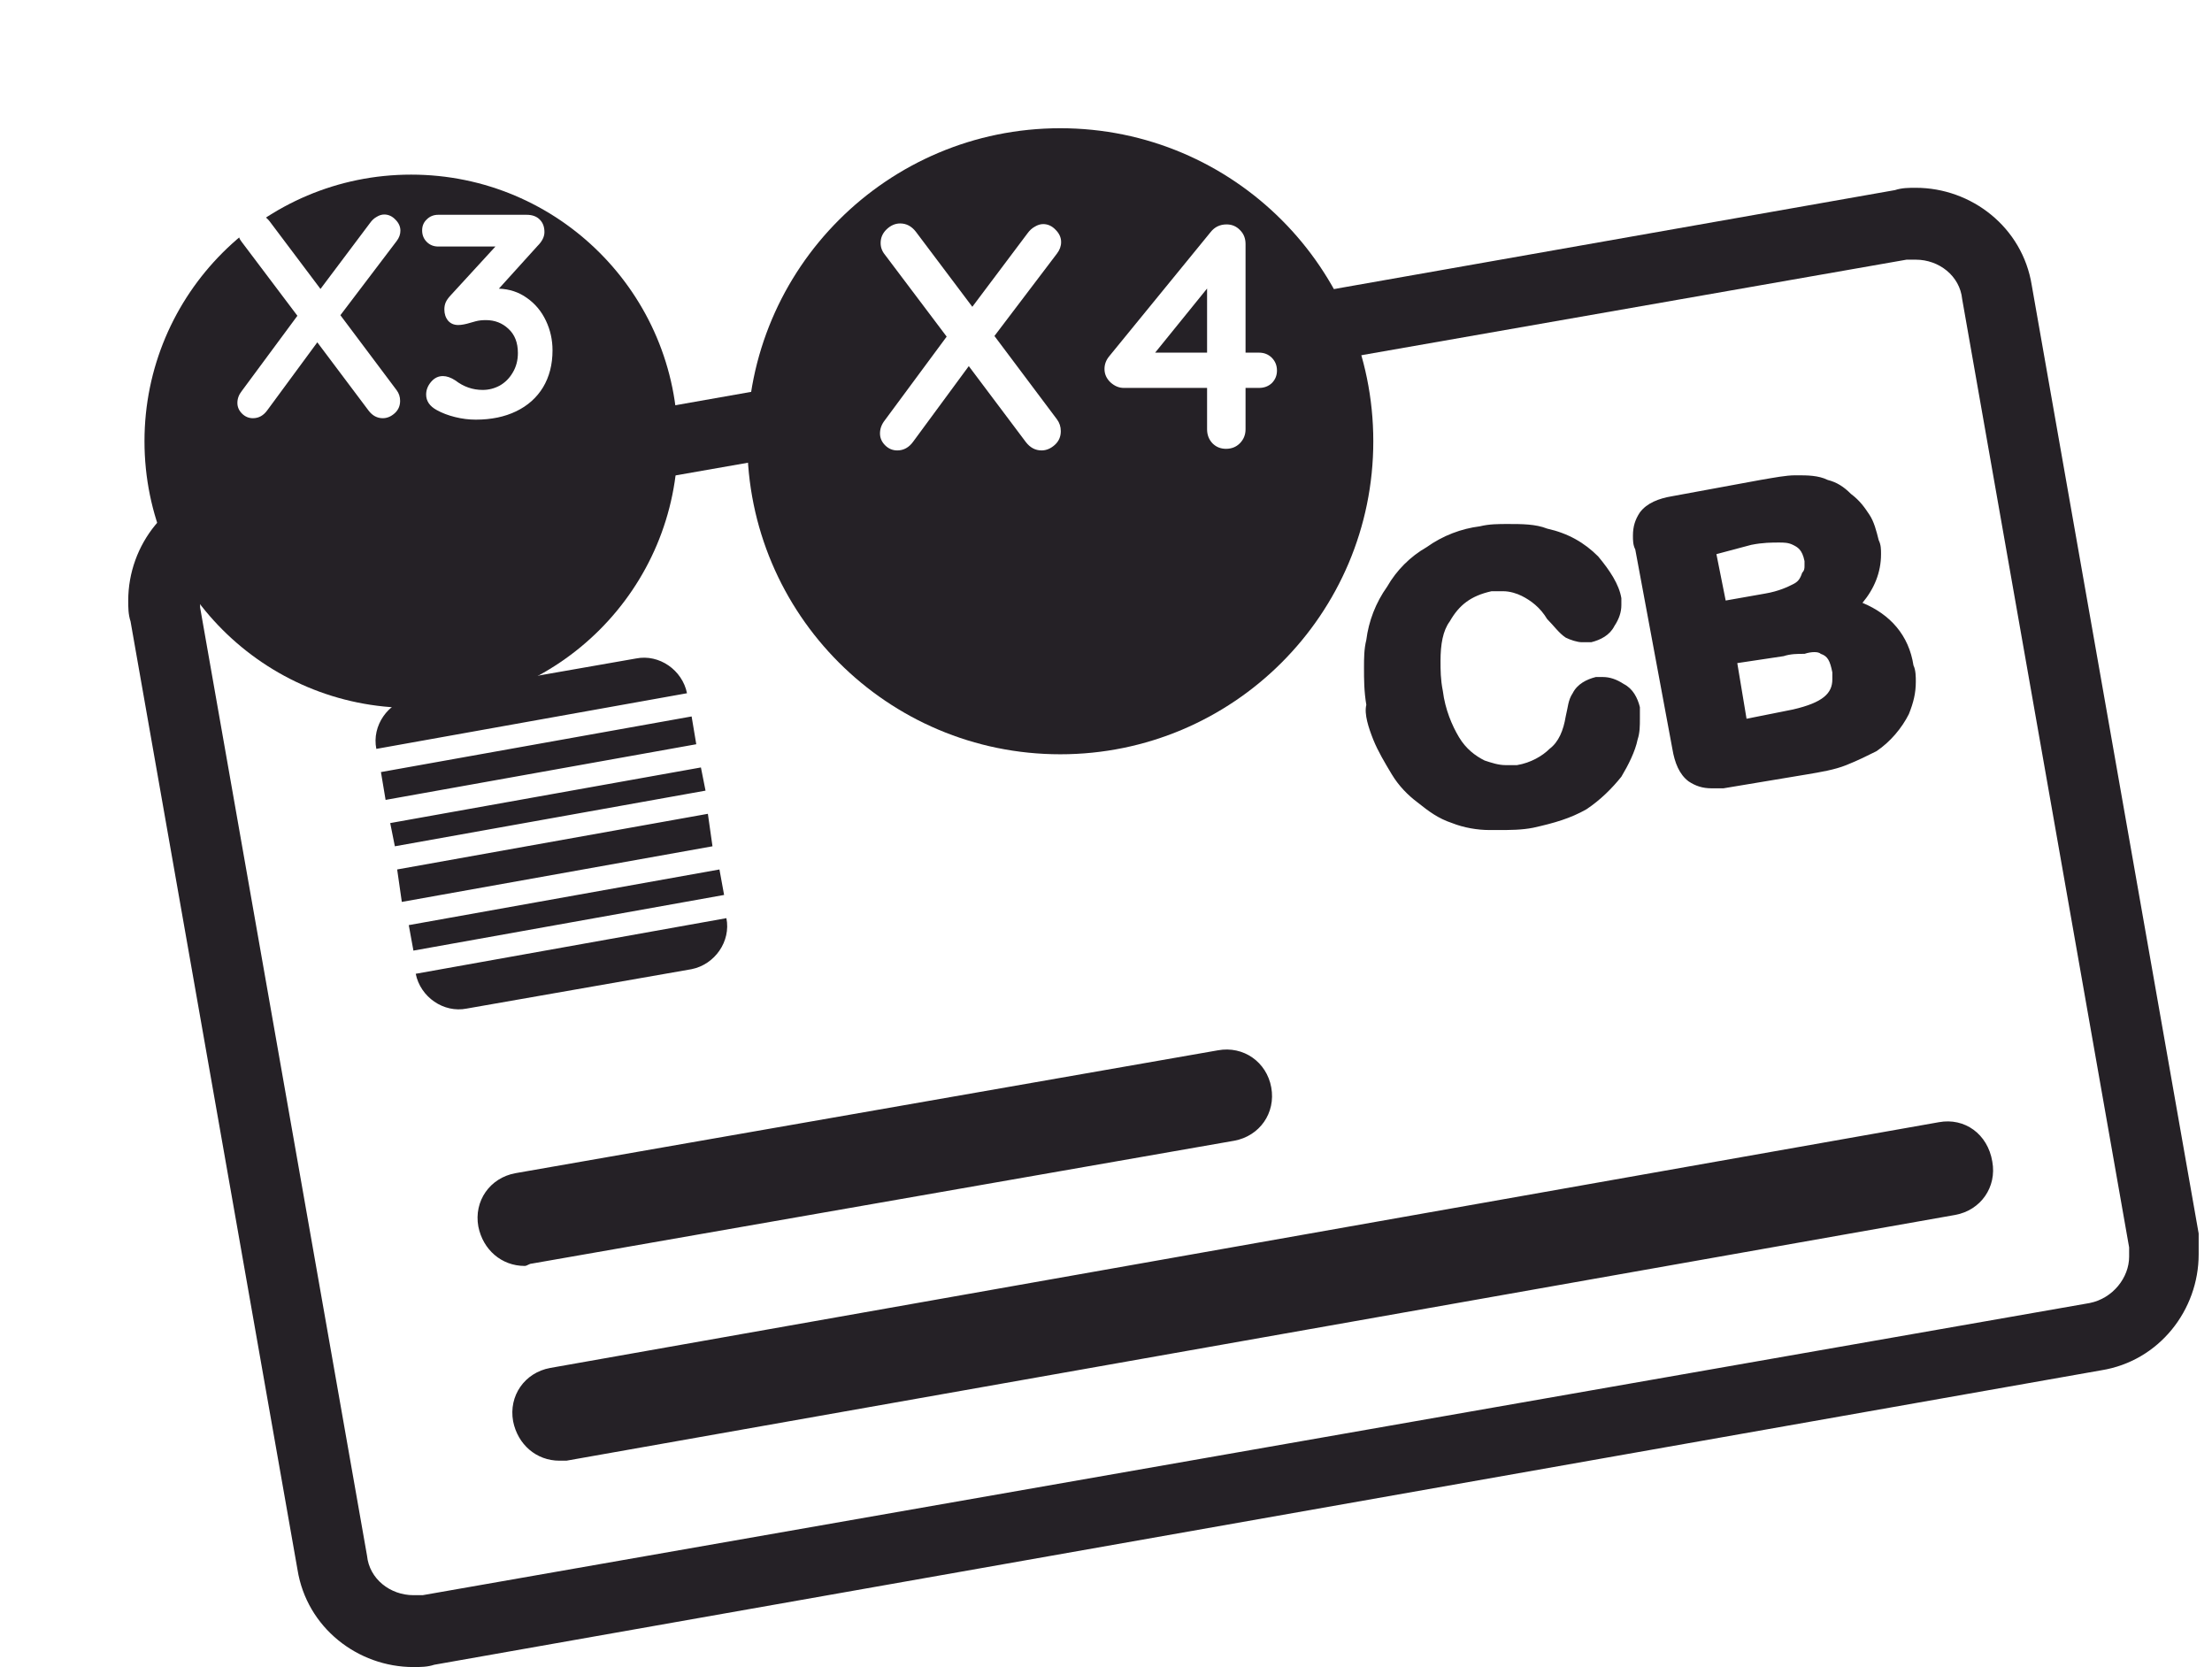 <svg width="69" height="52" viewBox="0 0 69 52" fill="none" xmlns="http://www.w3.org/2000/svg">
<path d="M68.584 38.476L63.377 8.896C63.088 7.088 61.496 5.858 59.761 5.858C59.544 5.858 59.327 5.858 59.11 5.93L7.038 15.115C5.229 15.405 4 16.996 4 18.732C4 18.948 4 19.165 4.072 19.382L9.28 48.962C9.569 50.77 11.16 52 12.896 52C13.113 52 13.33 52 13.547 51.928L65.547 42.743C67.355 42.453 68.584 40.862 68.584 39.127C68.584 38.91 68.584 38.693 68.584 38.476ZM65.185 40.645L13.185 49.758C13.113 49.758 13.04 49.758 12.896 49.758C12.172 49.758 11.522 49.252 11.449 48.528L6.242 18.948C6.242 18.876 6.242 18.804 6.242 18.659C6.242 17.936 6.748 17.285 7.471 17.213L59.471 8.1C59.544 8.1 59.688 8.1 59.761 8.1C60.484 8.1 61.135 8.606 61.207 9.33L66.415 38.91C66.415 38.982 66.415 39.054 66.415 39.199C66.415 39.85 65.908 40.501 65.185 40.645ZM16.584 39.416L38.498 35.583C39.294 35.438 39.8 34.715 39.655 33.919C39.51 33.124 38.787 32.617 37.992 32.762L16.078 36.595C15.282 36.74 14.776 37.463 14.921 38.259C15.065 38.982 15.644 39.488 16.367 39.488C16.439 39.488 16.512 39.416 16.584 39.416ZM21.43 21.624C21.285 20.901 20.562 20.395 19.839 20.54L12.823 21.769C12.1 21.914 11.594 22.637 11.739 23.36L21.43 21.624ZM21.574 22.348L11.883 24.083L12.028 24.951L21.719 23.215L21.574 22.348ZM22.081 25.385L12.389 27.121L12.534 28.133L22.225 26.398L22.081 25.385ZM22.659 28.64L12.968 30.375C13.113 31.099 13.836 31.605 14.559 31.46L21.574 30.231C22.298 30.086 22.804 29.363 22.659 28.64ZM21.864 23.939L12.172 25.674L12.317 26.398L22.008 24.662L21.864 23.939ZM22.442 27.121L12.751 28.857L12.896 29.652L22.587 27.916L22.442 27.121ZM60.484 35.004L17.163 42.67C16.367 42.815 15.861 43.538 16.006 44.334C16.15 45.057 16.729 45.563 17.452 45.563C17.524 45.563 17.597 45.563 17.669 45.563L60.99 37.897C61.786 37.752 62.292 37.029 62.147 36.234C62.003 35.366 61.28 34.859 60.484 35.004ZM52.167 23.36C52.239 23.794 52.384 24.156 52.673 24.373C52.89 24.517 53.107 24.59 53.396 24.59C53.541 24.59 53.686 24.59 53.758 24.59L56.362 24.156C56.796 24.083 57.23 24.011 57.591 23.866C57.953 23.722 58.242 23.577 58.531 23.433C58.965 23.143 59.327 22.709 59.544 22.275C59.688 21.914 59.761 21.624 59.761 21.263C59.761 21.118 59.761 20.901 59.688 20.756C59.544 19.816 58.965 19.165 58.097 18.804C58.459 18.37 58.676 17.864 58.676 17.285C58.676 17.14 58.676 16.996 58.604 16.851C58.531 16.562 58.459 16.273 58.314 16.056C58.17 15.839 58.025 15.622 57.736 15.405C57.519 15.188 57.302 15.043 57.013 14.971C56.723 14.826 56.362 14.826 56.072 14.826C56.072 14.826 56.072 14.826 56 14.826C55.711 14.826 55.349 14.898 54.915 14.971L52.167 15.477C51.733 15.549 51.371 15.694 51.154 15.983C51.01 16.2 50.937 16.417 50.937 16.706C50.937 16.851 50.937 16.996 51.01 17.14L52.167 23.36ZM56.796 20.395C57.013 20.467 57.085 20.612 57.157 20.974C57.157 21.046 57.157 21.118 57.157 21.191C57.157 21.624 56.868 21.914 55.928 22.131L54.481 22.42L54.192 20.684L55.638 20.467C55.855 20.395 56.072 20.395 56.289 20.395C56.506 20.323 56.723 20.323 56.796 20.395ZM54.626 16.996C54.987 16.923 55.277 16.923 55.494 16.923C55.638 16.923 55.783 16.923 55.928 16.996C56.072 17.068 56.217 17.14 56.289 17.502C56.289 17.574 56.289 17.574 56.289 17.647C56.289 17.719 56.289 17.791 56.217 17.864C56.145 18.081 56.072 18.153 55.928 18.225C55.783 18.298 55.494 18.442 55.06 18.515L53.83 18.732L53.541 17.285L54.626 16.996ZM42.837 23.071C42.982 23.433 43.199 23.794 43.416 24.156C43.633 24.517 43.922 24.807 44.211 25.024C44.573 25.313 44.862 25.53 45.296 25.674C45.658 25.819 46.092 25.891 46.453 25.891C46.526 25.891 46.598 25.891 46.743 25.891C47.104 25.891 47.466 25.891 47.828 25.819C48.478 25.674 48.985 25.53 49.491 25.241C49.925 24.951 50.286 24.59 50.576 24.228C50.793 23.866 51.01 23.433 51.082 23.071C51.154 22.854 51.154 22.637 51.154 22.42C51.154 22.275 51.154 22.131 51.154 22.058C51.082 21.769 50.937 21.48 50.648 21.335C50.431 21.191 50.214 21.118 49.997 21.118C49.925 21.118 49.853 21.118 49.78 21.118C49.491 21.191 49.202 21.335 49.057 21.624C48.912 21.841 48.912 22.058 48.84 22.348C48.768 22.782 48.623 23.143 48.334 23.36C48.117 23.577 47.755 23.794 47.321 23.866C47.177 23.866 47.032 23.866 46.96 23.866C46.743 23.866 46.526 23.794 46.309 23.722C46.02 23.577 45.73 23.36 45.513 22.998C45.296 22.637 45.079 22.131 45.007 21.552C44.935 21.191 44.935 20.901 44.935 20.612C44.935 20.106 45.007 19.672 45.224 19.382C45.513 18.876 45.875 18.587 46.526 18.442C46.67 18.442 46.743 18.442 46.887 18.442C47.104 18.442 47.321 18.515 47.466 18.587C47.755 18.732 48.044 18.948 48.261 19.31C48.478 19.527 48.623 19.744 48.84 19.889C48.985 19.961 49.202 20.033 49.346 20.033C49.419 20.033 49.491 20.033 49.636 20.033C49.925 19.961 50.214 19.816 50.359 19.527C50.504 19.31 50.576 19.093 50.576 18.876C50.576 18.804 50.576 18.732 50.576 18.659C50.504 18.225 50.214 17.791 49.853 17.357C49.419 16.923 48.912 16.634 48.261 16.489C47.9 16.345 47.466 16.345 47.032 16.345C46.743 16.345 46.453 16.345 46.164 16.417C45.586 16.489 45.007 16.706 44.501 17.068C43.994 17.357 43.56 17.791 43.271 18.298C42.91 18.804 42.693 19.382 42.62 19.961C42.548 20.25 42.548 20.54 42.548 20.829C42.548 21.191 42.548 21.552 42.62 21.986C42.548 22.275 42.693 22.709 42.837 23.071Z" fill="#252126"/>
<g filter="url(#filter0_d)">
<circle cx="12.824" cy="9.764" r="8.317" fill="#252126"/>
</g>
<g filter="url(#filter1_d)">
<circle cx="33.074" cy="9.764" r="9.764" fill="#252126"/>
</g>
<path d="M12.373 12.172C12.445 12.268 12.481 12.379 12.481 12.505C12.481 12.661 12.424 12.79 12.31 12.892C12.196 12.994 12.073 13.045 11.941 13.045C11.767 13.045 11.62 12.967 11.5 12.811L9.898 10.678L8.341 12.793C8.221 12.961 8.071 13.045 7.891 13.045C7.759 13.045 7.645 12.997 7.549 12.901C7.453 12.805 7.405 12.694 7.405 12.568C7.405 12.436 7.45 12.313 7.54 12.199L9.277 9.85L7.54 7.546C7.462 7.45 7.423 7.342 7.423 7.222C7.423 7.072 7.48 6.943 7.594 6.835C7.708 6.727 7.834 6.673 7.972 6.673C8.146 6.673 8.293 6.751 8.413 6.907L9.997 9.013L11.545 6.952C11.605 6.868 11.674 6.805 11.752 6.763C11.83 6.715 11.908 6.691 11.986 6.691C12.118 6.691 12.235 6.745 12.337 6.853C12.439 6.955 12.49 7.069 12.49 7.195C12.49 7.309 12.451 7.417 12.373 7.519L10.618 9.832L12.373 12.172ZM15.562 9.004C15.892 9.016 16.183 9.112 16.434 9.292C16.692 9.472 16.89 9.709 17.029 10.003C17.166 10.291 17.235 10.6 17.235 10.93C17.235 11.368 17.137 11.752 16.939 12.082C16.741 12.406 16.462 12.655 16.102 12.829C15.742 13.003 15.322 13.09 14.841 13.09C14.626 13.09 14.409 13.063 14.194 13.009C13.977 12.955 13.789 12.883 13.627 12.793C13.405 12.673 13.293 12.511 13.293 12.307C13.293 12.163 13.345 12.031 13.447 11.911C13.549 11.791 13.671 11.731 13.816 11.731C13.935 11.731 14.065 11.776 14.203 11.866C14.46 12.064 14.745 12.163 15.057 12.163C15.243 12.163 15.421 12.118 15.588 12.028C15.757 11.932 15.892 11.797 15.993 11.623C16.102 11.443 16.155 11.239 16.155 11.011C16.155 10.687 16.056 10.435 15.858 10.255C15.666 10.075 15.432 9.985 15.156 9.985C15.037 9.985 14.931 9.997 14.841 10.021C14.752 10.045 14.697 10.06 14.68 10.066C14.524 10.114 14.395 10.138 14.293 10.138C14.161 10.138 14.056 10.093 13.977 10.003C13.899 9.907 13.861 9.79 13.861 9.652C13.861 9.568 13.876 9.493 13.905 9.427C13.935 9.361 13.986 9.289 14.059 9.211L15.454 7.69H13.671C13.527 7.69 13.408 7.642 13.312 7.546C13.216 7.45 13.168 7.33 13.168 7.186C13.168 7.048 13.216 6.934 13.312 6.844C13.408 6.748 13.527 6.7 13.671 6.7H16.425C16.605 6.7 16.744 6.751 16.84 6.853C16.936 6.949 16.983 7.078 16.983 7.24C16.983 7.384 16.912 7.528 16.767 7.672L15.562 9.004Z" fill="white"/>
<path d="M32.97 13.08C33.05 13.187 33.09 13.31 33.09 13.45C33.09 13.623 33.027 13.767 32.9 13.88C32.773 13.993 32.637 14.05 32.49 14.05C32.297 14.05 32.133 13.963 32 13.79L30.22 11.42L28.49 13.77C28.357 13.957 28.19 14.05 27.99 14.05C27.843 14.05 27.717 13.997 27.61 13.89C27.503 13.783 27.45 13.66 27.45 13.52C27.45 13.373 27.5 13.237 27.6 13.11L29.53 10.5L27.6 7.94C27.513 7.833 27.47 7.713 27.47 7.58C27.47 7.413 27.533 7.27 27.66 7.15C27.787 7.03 27.927 6.97 28.08 6.97C28.273 6.97 28.437 7.057 28.57 7.23L30.33 9.57L32.05 7.28C32.117 7.187 32.193 7.117 32.28 7.07C32.367 7.017 32.453 6.99 32.54 6.99C32.687 6.99 32.817 7.05 32.93 7.17C33.043 7.283 33.1 7.41 33.1 7.55C33.1 7.677 33.057 7.797 32.97 7.91L31.02 10.48L32.97 13.08ZM39.273 11C39.433 11 39.566 11.053 39.673 11.16C39.779 11.267 39.833 11.4 39.833 11.56C39.833 11.713 39.779 11.843 39.673 11.95C39.566 12.05 39.433 12.1 39.273 12.1H38.853V13.39C38.853 13.563 38.793 13.71 38.673 13.83C38.559 13.943 38.416 14 38.243 14C38.076 14 37.936 13.943 37.823 13.83C37.709 13.71 37.653 13.563 37.653 13.39V12.1H35.053C34.906 12.1 34.769 12.043 34.643 11.93C34.516 11.81 34.453 11.67 34.453 11.51C34.453 11.363 34.503 11.23 34.603 11.11L37.763 7.24C37.889 7.08 38.056 7 38.263 7C38.429 7 38.569 7.06 38.683 7.18C38.796 7.293 38.853 7.437 38.853 7.61V11H39.273ZM37.653 11V9L36.033 11H37.653Z" fill="white"/>
<defs>
<filter id="filter0_d" x="0.507" y="1.446" width="24.634" height="24.634" filterUnits="userSpaceOnUse" color-interpolation-filters="sRGB">
<feFlood flood-opacity="0" result="BackgroundImageFix"/>
<feColorMatrix in="SourceAlpha" type="matrix" values="0 0 0 0 0 0 0 0 0 0 0 0 0 0 0 0 0 0 127 0"/>
<feOffset dy="4"/>
<feGaussianBlur stdDeviation="2"/>
<feColorMatrix type="matrix" values="0 0 0 0 0 0 0 0 0 0 0 0 0 0 0 0 0 0 0.25 0"/>
<feBlend mode="normal" in2="BackgroundImageFix" result="effect1_dropShadow"/>
<feBlend mode="normal" in="SourceGraphic" in2="effect1_dropShadow" result="shape"/>
</filter>
<filter id="filter1_d" x="19.31" y="0" width="27.527" height="27.527" filterUnits="userSpaceOnUse" color-interpolation-filters="sRGB">
<feFlood flood-opacity="0" result="BackgroundImageFix"/>
<feColorMatrix in="SourceAlpha" type="matrix" values="0 0 0 0 0 0 0 0 0 0 0 0 0 0 0 0 0 0 127 0"/>
<feOffset dy="4"/>
<feGaussianBlur stdDeviation="2"/>
<feColorMatrix type="matrix" values="0 0 0 0 0 0 0 0 0 0 0 0 0 0 0 0 0 0 0.25 0"/>
<feBlend mode="normal" in2="BackgroundImageFix" result="effect1_dropShadow"/>
<feBlend mode="normal" in="SourceGraphic" in2="effect1_dropShadow" result="shape"/>
</filter>
</defs>
</svg>
